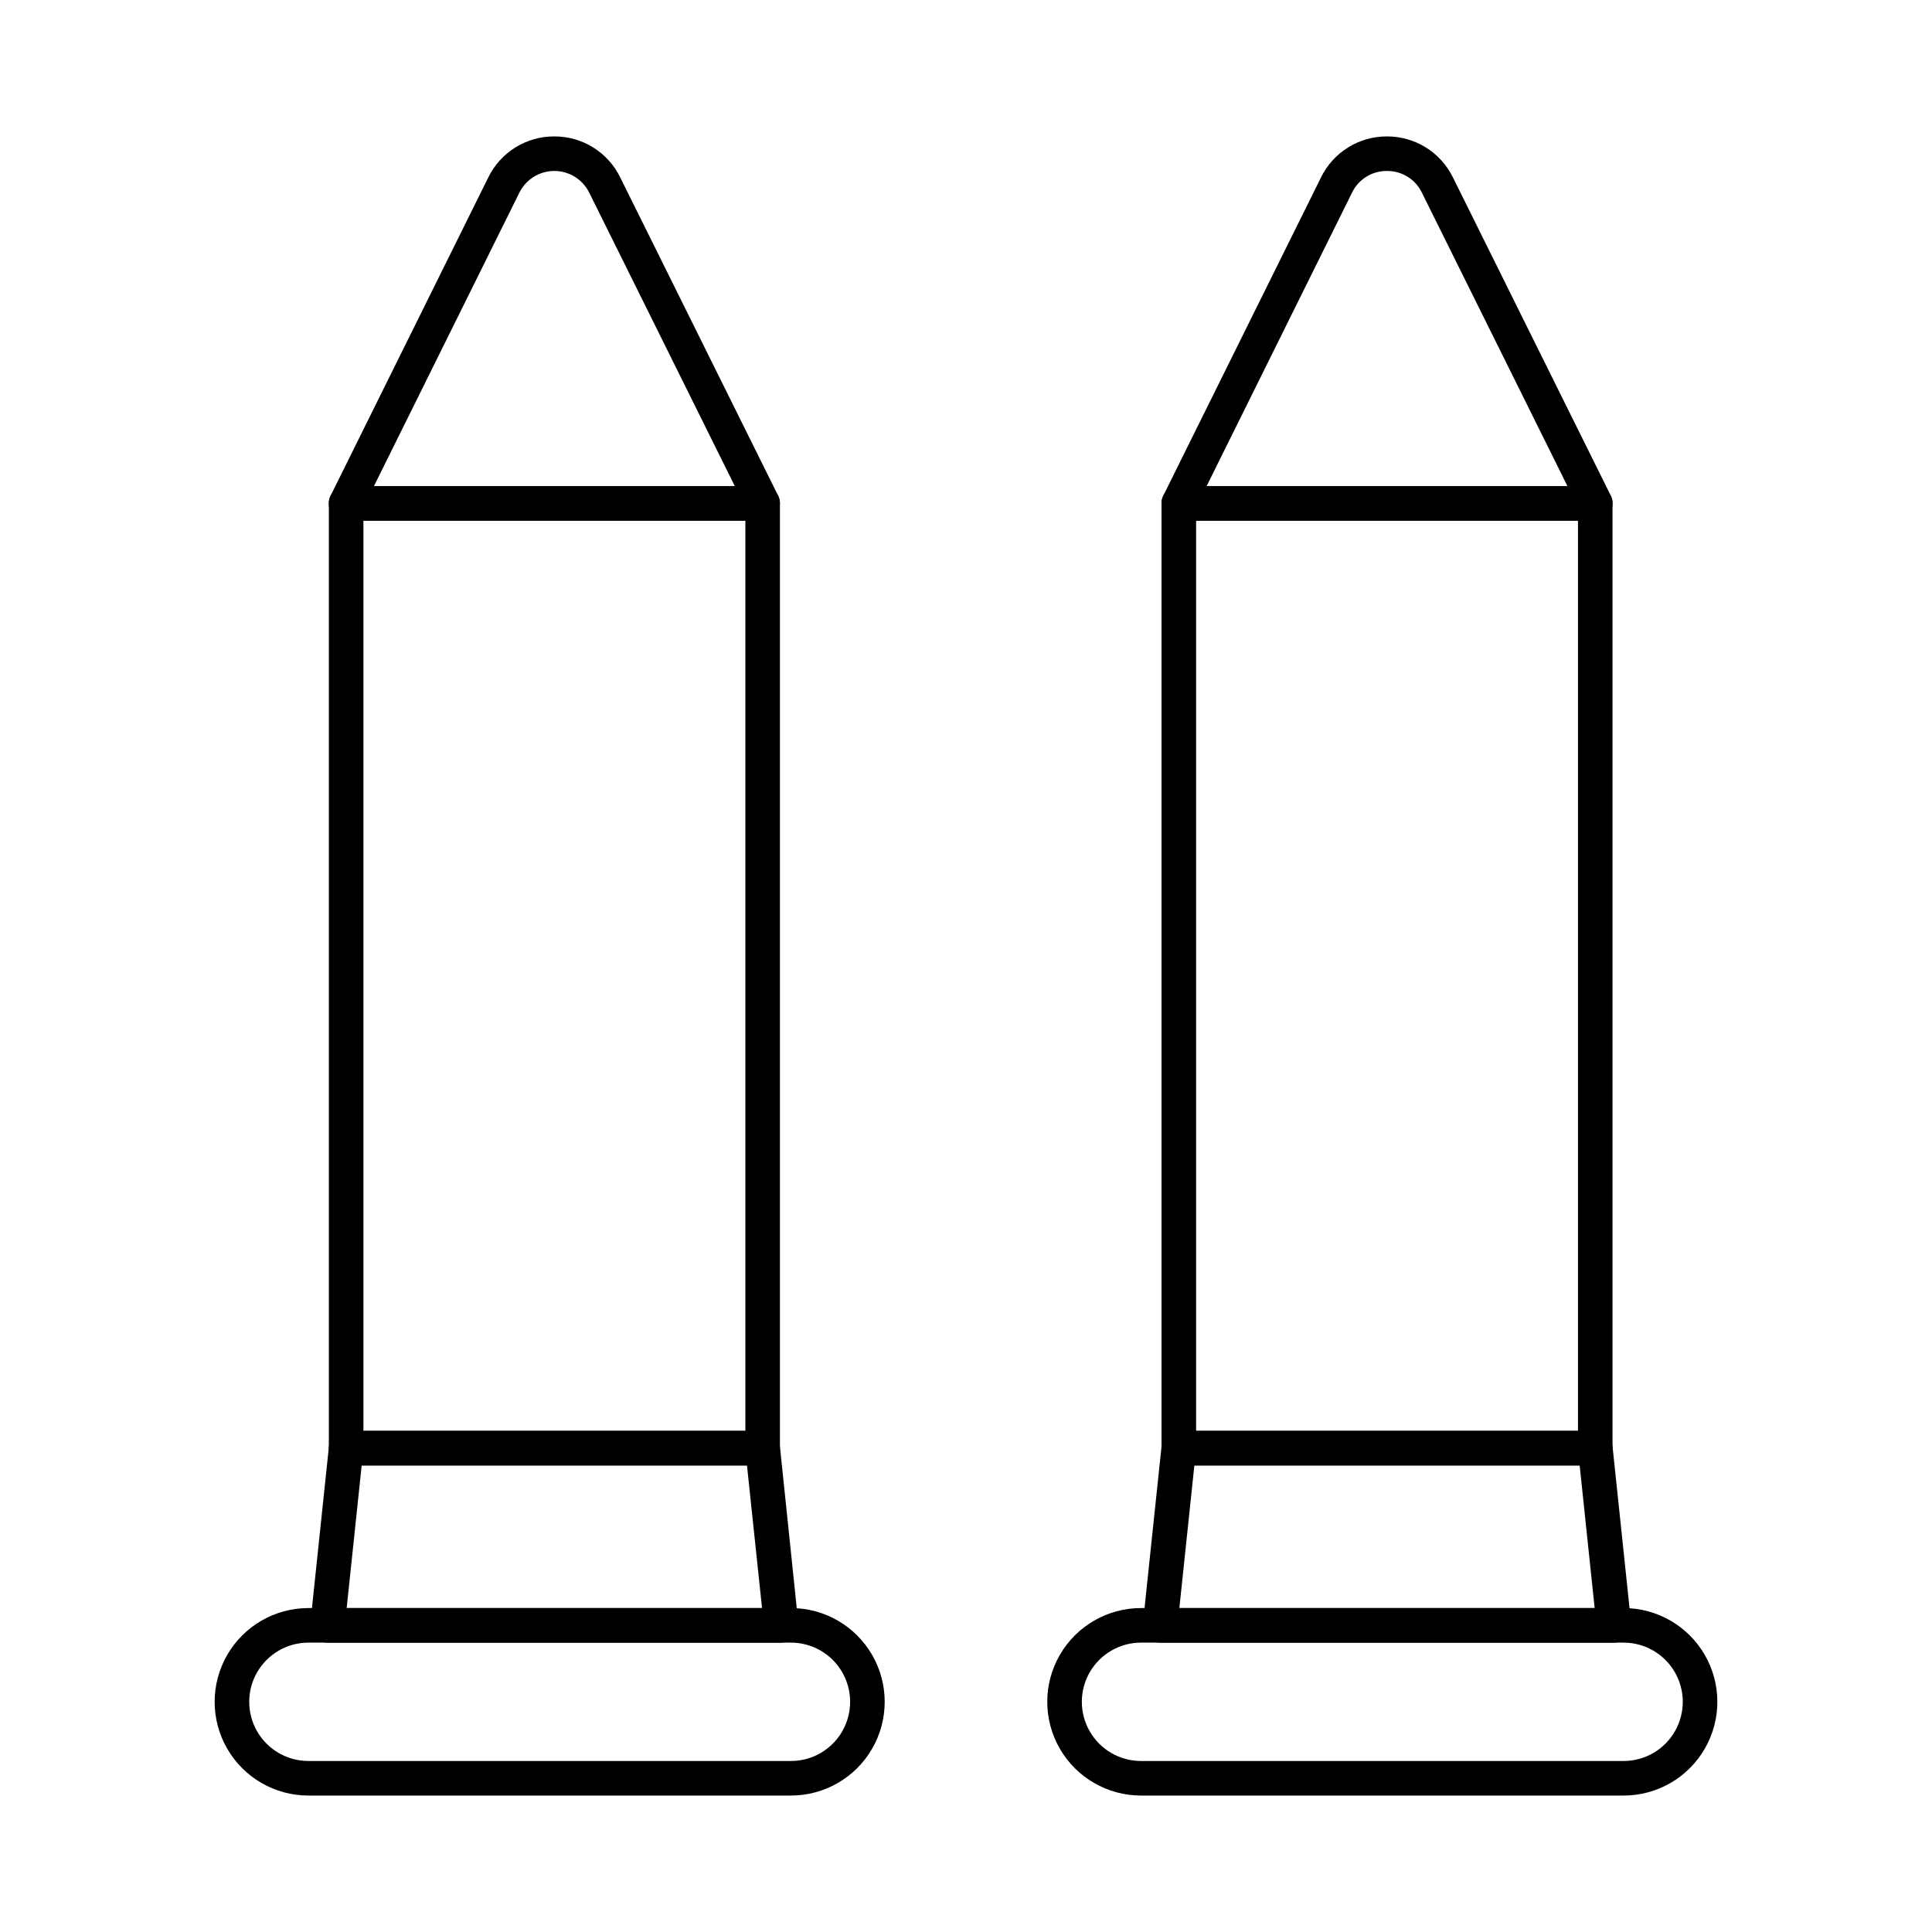 <?xml version="1.0" encoding="UTF-8"?>
<!-- Uploaded to: ICON Repo, www.svgrepo.com, Generator: ICON Repo Mixer Tools -->
<svg fill="#000000" width="800px" height="800px" version="1.1" viewBox="144 144 512 512" xmlns="http://www.w3.org/2000/svg">
 <g>
  <path d="m346.09 532.36h-110.36c-2.531 0-4.582-2.051-4.582-4.582v-250.39c0-2.531 2.051-4.582 4.582-4.582h110.38c1.215 0 2.379 0.484 3.238 1.344s1.34 2.023 1.34 3.238v250.39c0 1.219-0.484 2.391-1.348 3.25-0.863 0.859-2.035 1.336-3.254 1.332zm-105.78-9.16h101.22v-241.23h-101.22z"/>
  <path d="m346.11 281.98h-110.38c-1.59 0.004-3.066-0.812-3.906-2.16-0.84-1.344-0.922-3.031-0.215-4.453l41.809-84.379c1.605-3.262 4.09-6.008 7.18-7.926 3.086-1.914 6.652-2.926 10.285-2.91 3.633-0.016 7.199 0.992 10.289 2.906 3.086 1.918 5.574 4.66 7.176 7.922l41.867 84.383v0.004c0.703 1.422 0.621 3.109-0.219 4.453-0.84 1.348-2.316 2.164-3.906 2.16zm-103.01-9.16h95.629l-38.578-77.766c-1.742-3.519-5.328-5.746-9.258-5.746-3.926 0-7.512 2.227-9.254 5.746z"/>
  <path d="m353.61 619.84h-127.88c-8.875 0-17.078-4.734-21.516-12.422s-4.438-17.156 0-24.844c4.438-7.684 12.641-12.422 21.516-12.422h127.88c8.875 0 17.078 4.738 21.516 12.422 4.438 7.688 4.438 17.156 0 24.844s-12.641 12.422-21.516 12.422zm-127.88-40.527c-5.606 0-10.781 2.992-13.582 7.844-2.801 4.852-2.801 10.828 0 15.68 2.801 4.856 7.977 7.844 13.582 7.844h127.88c5.606 0 10.781-2.988 13.582-7.844 2.801-4.852 2.801-10.828 0-15.68-2.801-4.852-7.977-7.844-13.582-7.844z"/>
  <path d="m351.02 579.32h-120.23c-1.297 0-2.527-0.547-3.394-1.508-0.867-0.961-1.289-2.242-1.16-3.527l4.938-46.969c0.234-2.352 2.219-4.137 4.582-4.125h110.38c2.352 0.004 4.316 1.785 4.551 4.125l4.887 46.949c0.129 1.289-0.289 2.57-1.16 3.531-0.867 0.961-2.102 1.508-3.394 1.508zm-115.15-9.16h110.08l-3.992-37.793h-102.11z"/>
  <path d="m566.75 532.36h-110.35c-2.531 0-4.582-2.051-4.582-4.582v-250.39c0-2.531 2.051-4.582 4.582-4.582h110.35c1.215 0 2.379 0.484 3.238 1.344s1.344 2.023 1.344 3.238v250.39c0 1.215-0.484 2.383-1.344 3.242-0.859 0.855-2.023 1.34-3.238 1.34zm-105.77-9.16h101.2v-241.23h-101.2z"/>
  <path d="m566.78 281.98h-110.38c-1.59 0.004-3.066-0.812-3.906-2.16-0.84-1.344-0.922-3.031-0.215-4.453l41.816-84.379c1.602-3.262 4.086-6.008 7.172-7.922 3.09-1.918 6.652-2.926 10.285-2.914 3.633-0.016 7.199 0.992 10.289 2.906 3.09 1.918 5.578 4.664 7.18 7.922l41.863 84.383v0.004c0.703 1.422 0.621 3.109-0.219 4.453-0.84 1.348-2.316 2.164-3.906 2.16zm-103.01-9.16h95.617l-38.574-77.766c-1.707-3.551-5.316-5.789-9.258-5.742-3.938-0.047-7.547 2.195-9.254 5.746z"/>
  <path d="m574.27 619.84h-127.89c-8.875 0-17.078-4.734-21.516-12.422s-4.438-17.156 0-24.844c4.438-7.684 12.641-12.422 21.516-12.422h127.89c8.879 0 17.078 4.738 21.516 12.422 4.438 7.688 4.438 17.156 0 24.844s-12.637 12.422-21.516 12.422zm-127.89-40.527c-5.606 0-10.781 2.992-13.582 7.844-2.801 4.852-2.801 10.828 0 15.68 2.801 4.856 7.977 7.844 13.582 7.844h127.89c5.606 0 10.781-2.988 13.582-7.844 2.801-4.852 2.801-10.828 0-15.68-2.801-4.852-7.977-7.844-13.582-7.844z"/>
  <path d="m571.69 579.32h-120.23c-1.301 0.008-2.539-0.535-3.414-1.496-0.871-0.961-1.297-2.25-1.168-3.539l4.941-46.969c0.238-2.34 2.207-4.125 4.559-4.125h110.38c2.359-0.012 4.344 1.773 4.582 4.125l4.938 46.969c0.129 1.285-0.293 2.566-1.16 3.527-0.867 0.961-2.102 1.508-3.394 1.508zm-115.15-9.16h110.06l-3.973-37.793h-102.11z"/>
 </g>
</svg>